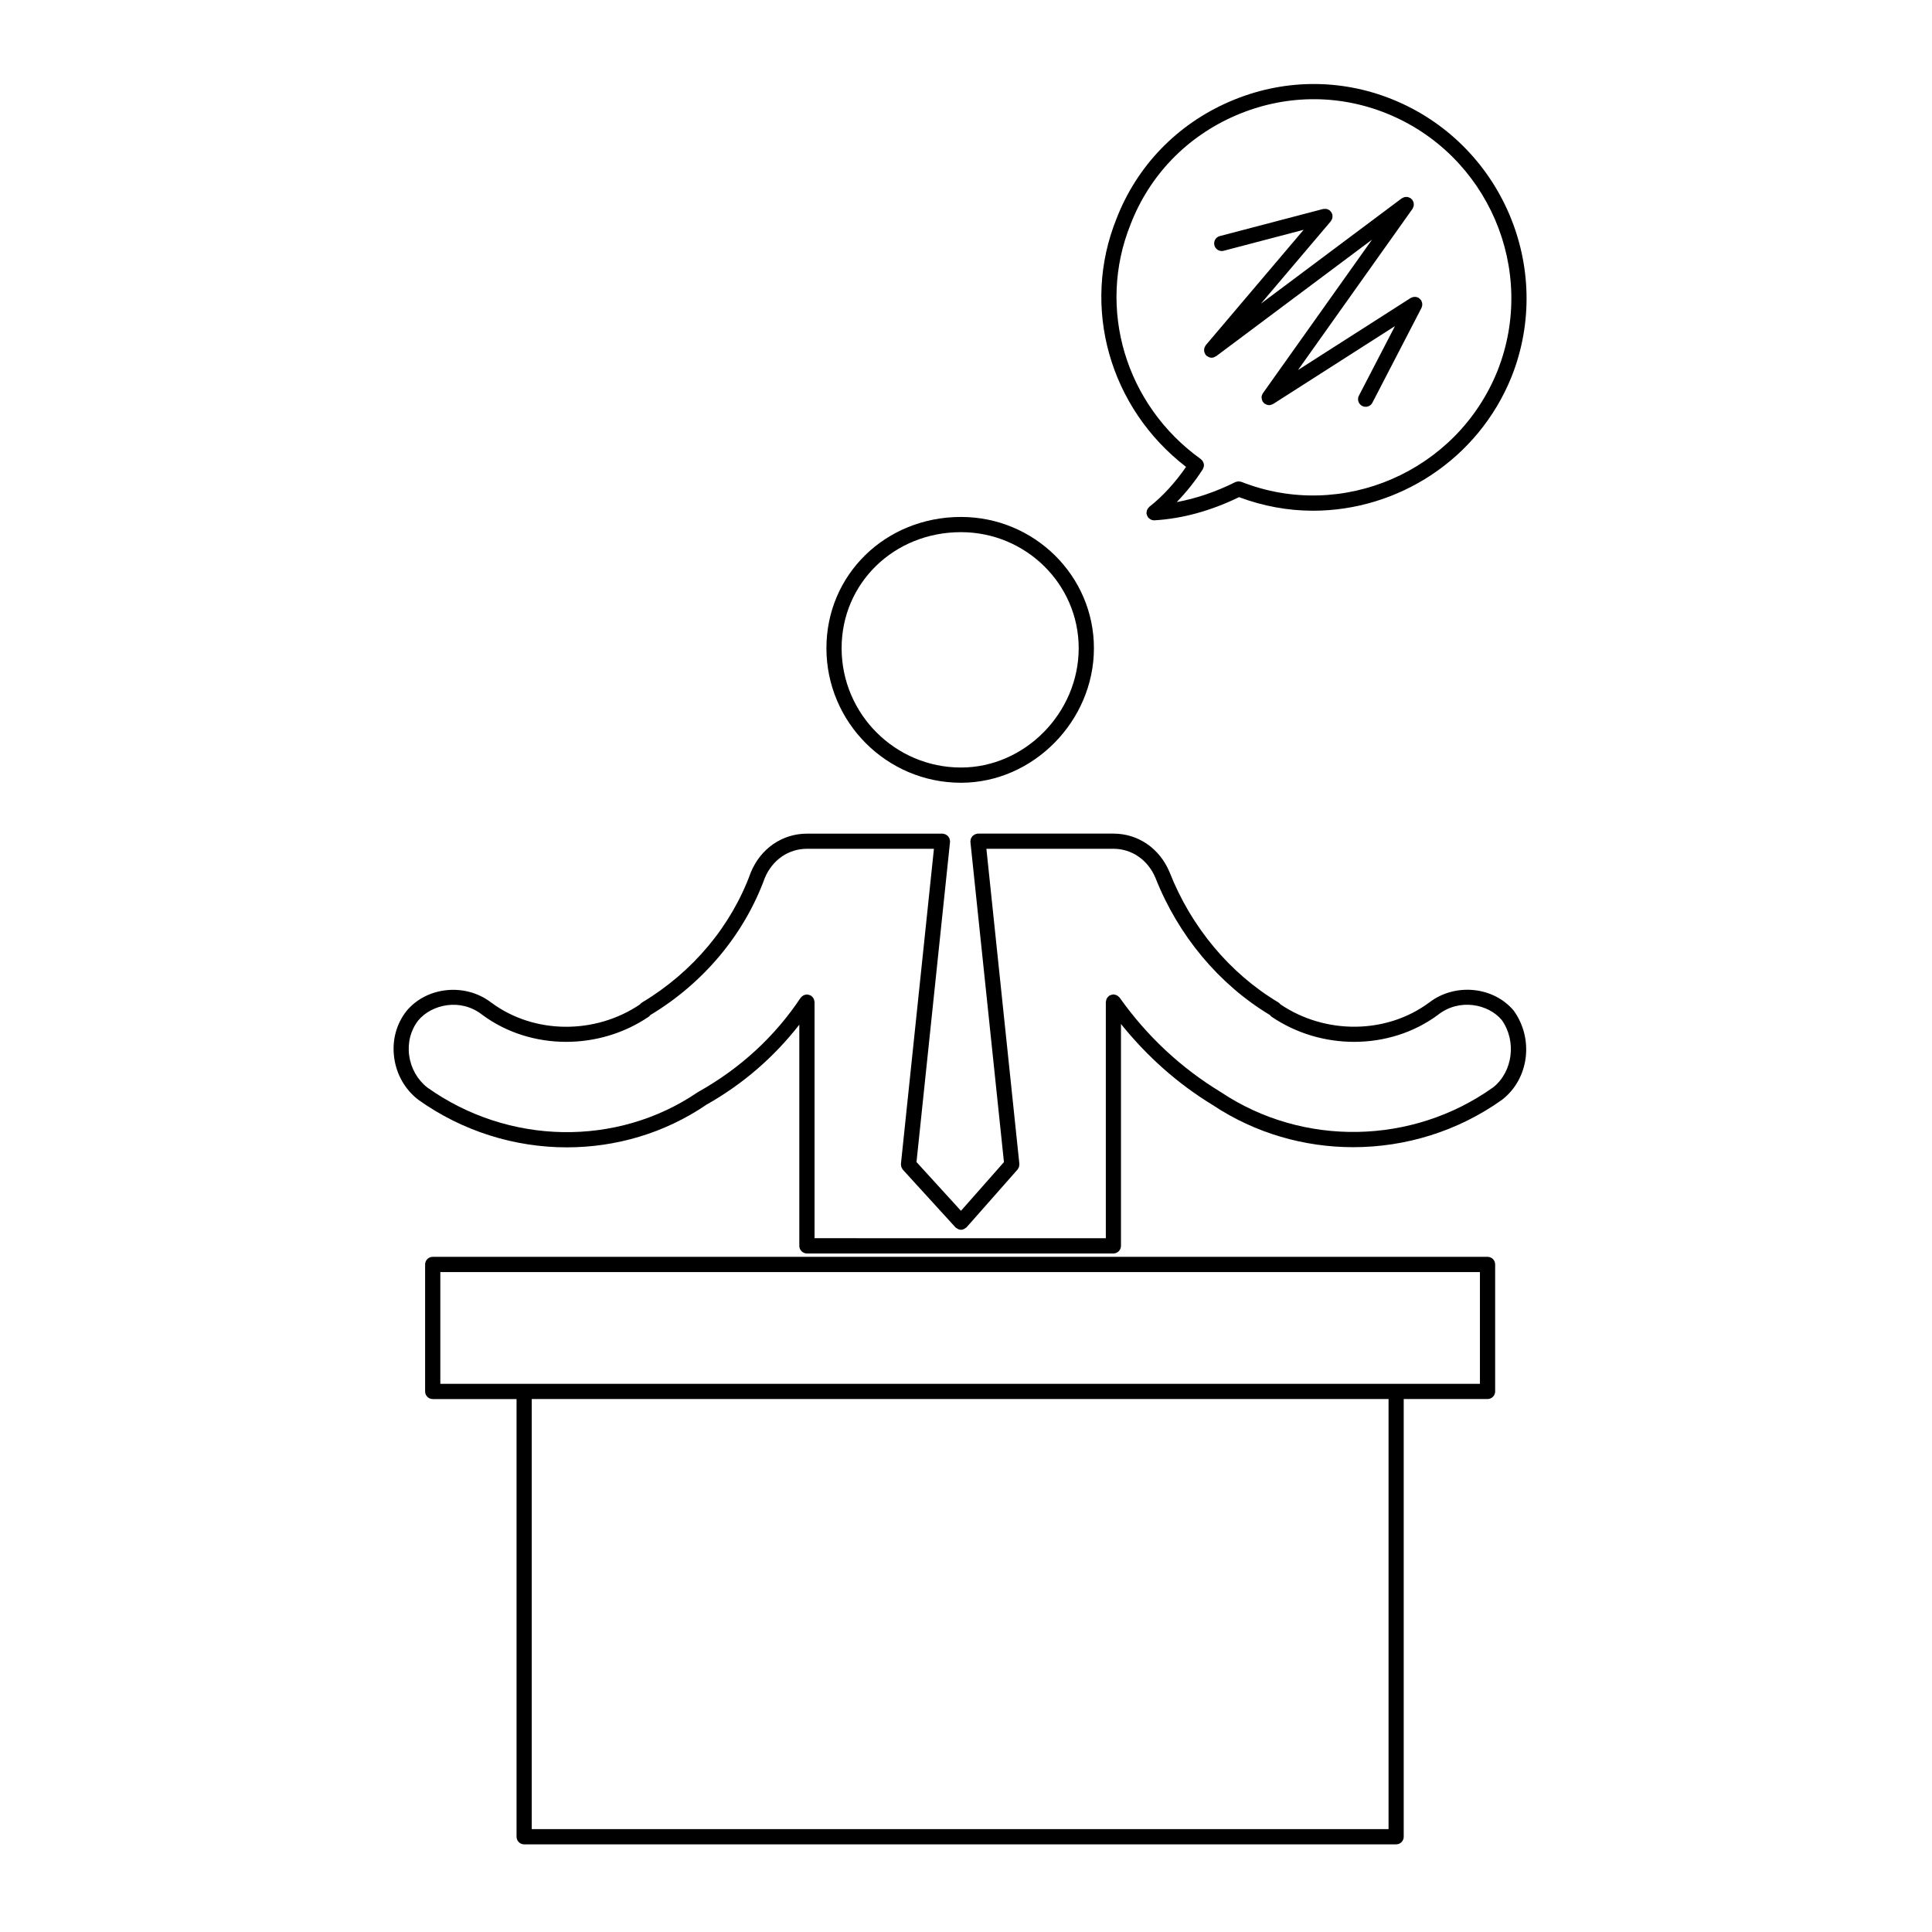 <?xml version="1.0" encoding="UTF-8"?>
<!-- Uploaded to: SVG Repo, www.svgrepo.com, Generator: SVG Repo Mixer Tools -->
<svg fill="#000000" width="800px" height="800px" version="1.1" viewBox="144 144 512 512" xmlns="http://www.w3.org/2000/svg">
 <g>
  <path d="m363.01 315.77c0 19.664 16 35.668 35.668 35.668 19.094 0 35.223-16.332 35.223-35.668 0-19.176-15.805-34.773-35.223-34.773-20 0-35.668 15.277-35.668 34.773zm66.855 0c0 17.148-14.277 31.633-31.188 31.633-17.441 0-31.641-14.188-31.641-31.633 0-17.242 13.895-30.742 31.641-30.742 17.191 0.004 31.188 13.797 31.188 30.742z"/>
  <path d="m254.74 435.36c0.012 0.012 0.023 0.004 0.035 0.012 0.016 0.016 0.02 0.031 0.039 0.047 11.777 8.414 25.629 12.641 39.406 12.641 12.969 0 25.875-3.742 36.934-11.262 0.004-0.004 0.012-0.016 0.016-0.02 9.766-5.492 17.973-12.672 24.656-21.227v58.613c0 1.113 0.902 2.016 2.016 2.016h81.215c1.113 0 2.012-0.906 2.012-2.016v-58.793c6.848 8.504 14.922 15.75 24.227 21.422 0.012 0.004 0.012 0.012 0.016 0.016 0.02 0.016 0.047 0.023 0.066 0.039 0 0 0.004 0.004 0.012 0.004 11.211 7.453 24.207 11.164 37.223 11.164 13.863 0 27.746-4.211 39.484-12.594 0.016-0.016 0.02-0.031 0.039-0.047 0.012-0.004 0.02 0 0.031-0.012 6.996-5.492 8.383-15.984 3.004-23.508-5.387-6.465-15.645-7.438-22.453-2.144-0.016 0.004-0.031 0.004-0.039 0.016-11.234 8.324-27.414 8.504-39.359 0.43-0.152-0.211-0.348-0.395-0.586-0.535-12.836-7.691-23.055-19.93-28.777-34.457-0.004-0.004-0.004-0.012-0.012-0.016-0.004-0.012-0.004-0.016-0.004-0.023-2.625-6.297-8.324-10.211-14.871-10.211h-35.895c-0.039 0-0.07 0.02-0.105 0.02-0.035 0.004-0.066-0.012-0.102-0.004-0.09 0.012-0.168 0.059-0.25 0.082-0.145 0.035-0.289 0.066-0.418 0.133-0.109 0.051-0.203 0.125-0.301 0.203-0.105 0.082-0.211 0.152-0.309 0.25-0.086 0.102-0.145 0.207-0.211 0.312-0.066 0.109-0.137 0.215-0.18 0.336-0.047 0.125-0.059 0.262-0.082 0.398-0.016 0.102-0.055 0.188-0.055 0.289 0 0.035 0.016 0.07 0.02 0.102 0 0.039-0.016 0.074-0.012 0.109l8.883 84.828-11.391 12.906-11.785-12.922 8.883-84.805c0.004-0.039-0.012-0.074-0.012-0.109 0-0.031 0.02-0.066 0.02-0.102 0-0.102-0.039-0.188-0.055-0.289-0.02-0.137-0.035-0.273-0.082-0.398-0.047-0.121-0.109-0.227-0.18-0.336-0.066-0.105-0.125-0.215-0.211-0.312-0.09-0.102-0.195-0.172-0.309-0.25-0.102-0.074-0.191-0.152-0.301-0.203-0.133-0.07-0.273-0.102-0.418-0.133-0.09-0.02-0.16-0.07-0.25-0.082-0.031-0.004-0.059 0.012-0.09 0.012-0.039-0.004-0.074-0.023-0.117-0.023h-35.895c-6.551 0-12.246 3.914-14.871 10.211-0.004 0.016 0 0.031-0.012 0.051-0.004 0.016-0.02 0.023-0.023 0.039-5.144 14.156-15.355 26.371-28.758 34.406-0.238 0.141-0.438 0.328-0.594 0.535-11.934 8.07-28.113 7.894-39.352-0.43-0.012-0.012-0.023-0.012-0.035-0.016-6.82-5.297-17.074-4.312-22.488 2.191-2.715 3.457-3.879 7.836-3.273 12.332 0.582 4.438 2.82 8.395 6.285 11.113zm0.102-20.934c3.606-4.316 11.273-5.965 16.949-1.508 0.004 0.004 0.016 0.004 0.023 0.012 0.004 0.012 0.012 0.02 0.02 0.023 6.422 4.758 14.281 7.148 22.207 7.148 7.629 0 15.32-2.211 21.855-6.644 0.188-0.121 0.316-0.293 0.449-0.457 14.113-8.488 24.879-21.375 30.336-36.324 0-0.004 0.004-0.004 0.004-0.004 1.988-4.769 6.262-7.734 11.156-7.734h33.66l-8.742 83.477c0 0.023 0.004 0.039 0.004 0.066-0.012 0.141 0.02 0.289 0.039 0.422 0.016 0.117 0.016 0.242 0.051 0.352 0.035 0.105 0.105 0.195 0.16 0.297 0.07 0.133 0.133 0.273 0.227 0.383 0.012 0.016 0.016 0.035 0.031 0.051l13.91 15.25c0.023 0.031 0.059 0.039 0.086 0.059 0.023 0.031 0.039 0.07 0.07 0.098 0.035 0.031 0.086 0.02 0.121 0.047 0.359 0.281 0.777 0.465 1.211 0.465 0.441 0 0.867-0.188 1.23-0.48 0.039-0.031 0.098-0.016 0.133-0.051 0.031-0.031 0.039-0.07 0.07-0.102 0.023-0.023 0.055-0.035 0.082-0.059l13.461-15.25c0.012-0.012 0.012-0.023 0.02-0.035 0.105-0.121 0.16-0.266 0.238-0.402 0.051-0.102 0.117-0.188 0.145-0.289 0.035-0.102 0.031-0.207 0.039-0.312 0.031-0.156 0.059-0.309 0.051-0.465 0-0.016 0.004-0.031 0-0.047l-8.734-83.477h33.66c4.891 0 9.164 2.961 11.156 7.734 0 0 0.004 0.004 0.004 0.012 6.035 15.285 16.809 28.184 30.34 36.324 0.125 0.168 0.266 0.328 0.441 0.453 6.543 4.434 14.227 6.644 21.855 6.644 7.926 0 15.785-2.394 22.207-7.148 0.012-0.004 0.012-0.016 0.02-0.023 0.012-0.004 0.02-0.004 0.023-0.012 5.672-4.457 13.348-2.816 16.863 1.387 3.984 5.578 2.938 13.75-2.281 17.859-21.41 15.27-50.391 15.785-72.137 1.273-0.012-0.012-0.031-0.012-0.039-0.016-0.016-0.012-0.02-0.02-0.031-0.031-10.559-6.418-19.562-14.832-26.777-25.02-0.035-0.047-0.086-0.07-0.121-0.109-0.09-0.105-0.191-0.195-0.309-0.289-0.098-0.074-0.176-0.137-0.289-0.195-0.125-0.066-0.258-0.105-0.402-0.145-0.105-0.031-0.215-0.059-0.328-0.07-0.07-0.004-0.125-0.039-0.195-0.039-0.086 0-0.156 0.039-0.242 0.051-0.117 0.012-0.227 0.035-0.332 0.07-0.145 0.047-0.281 0.105-0.414 0.176-0.055 0.035-0.117 0.039-0.176 0.082-0.051 0.035-0.07 0.086-0.105 0.117-0.105 0.09-0.195 0.188-0.289 0.301-0.082 0.105-0.152 0.203-0.211 0.312-0.055 0.109-0.098 0.227-0.125 0.344-0.047 0.137-0.074 0.273-0.086 0.414-0.004 0.055-0.031 0.102-0.031 0.156v62.594l-77.191-0.004v-62.586c0-0.066-0.031-0.117-0.035-0.18-0.012-0.141-0.039-0.277-0.086-0.406-0.035-0.121-0.082-0.238-0.141-0.344-0.059-0.109-0.133-0.215-0.211-0.312-0.09-0.105-0.18-0.207-0.293-0.297-0.051-0.039-0.082-0.102-0.137-0.133-0.051-0.035-0.109-0.039-0.168-0.07-0.121-0.066-0.246-0.109-0.383-0.152-0.133-0.039-0.25-0.07-0.387-0.082-0.066-0.012-0.117-0.039-0.18-0.039-0.066 0-0.121 0.031-0.188 0.039-0.141 0.012-0.277 0.039-0.414 0.082-0.117 0.039-0.223 0.086-0.332 0.137-0.117 0.066-0.223 0.137-0.328 0.227-0.105 0.086-0.191 0.172-0.277 0.277-0.039 0.055-0.102 0.086-0.141 0.141-6.883 10.324-16.012 18.711-27.125 24.934-0.02 0.016-0.035 0.035-0.059 0.051-0.023 0.02-0.059 0.02-0.09 0.039-21.398 14.559-50.191 14.027-71.676-1.285-2.59-2.035-4.332-5.129-4.781-8.48-0.457-3.414 0.418-6.719 2.41-9.27z"/>
  <path d="m447.87 280.2c0.02 0.117 0.051 0.238 0.09 0.352 0.051 0.137 0.117 0.262 0.191 0.383 0.035 0.059 0.047 0.121 0.09 0.176 0.023 0.035 0.074 0.051 0.105 0.082 0.137 0.156 0.301 0.289 0.484 0.395 0.066 0.039 0.117 0.09 0.188 0.117 0.25 0.109 0.523 0.188 0.816 0.188 0.047 0 0.082-0.004 0.117-0.004 7.441-0.441 14.973-2.527 22.414-6.141 6.434 2.414 13.059 3.598 19.594 3.598 22.406 0 43.746-13.48 52.629-35.527 11.457-28.867-2.731-61.844-31.629-73.5-13.945-5.617-29.27-5.391-43.145 0.625-13.891 6.019-24.52 17.039-29.922 30.996-9.457 23.434-1.848 50.18 18.426 65.789-2.828 4.102-6.203 7.828-9.719 10.566-0.051 0.039-0.07 0.098-0.117 0.133-0.102 0.102-0.188 0.203-0.266 0.312-0.074 0.105-0.137 0.207-0.188 0.312-0.055 0.117-0.09 0.242-0.117 0.367-0.035 0.133-0.055 0.262-0.059 0.395 0 0.066-0.031 0.117-0.023 0.18-0.012 0.07 0.023 0.129 0.039 0.207zm-4.242-76.789c5.023-12.969 14.887-23.195 27.773-28.777 12.898-5.586 27.109-5.793 40.043-0.586 26.852 10.828 40.039 41.457 29.391 68.266-10.758 26.703-41.191 39.875-67.84 29.391-0.012-0.004-0.02-0.004-0.035-0.004-0.156-0.059-0.324-0.082-0.492-0.098-0.105-0.016-0.203-0.047-0.309-0.039-0.086 0.004-0.16 0.039-0.242 0.055-0.188 0.031-0.367 0.07-0.535 0.145-0.012 0.004-0.023 0.004-0.035 0.012-5.152 2.578-10.348 4.324-15.504 5.285 2.484-2.574 4.832-5.473 6.82-8.574 0.004-0.004 0.004-0.004 0.012-0.012 0.004-0.004 0.004-0.012 0.004-0.016 0.02-0.031 0.039-0.051 0.059-0.082 0.023-0.047 0.031-0.098 0.051-0.137 0.07-0.133 0.125-0.262 0.168-0.395 0.02-0.059 0.039-0.105 0.051-0.168 0.012-0.055 0.012-0.105 0.02-0.168 0.012-0.074 0.039-0.145 0.039-0.227 0-0.074-0.031-0.145-0.039-0.223-0.012-0.051-0.012-0.102-0.02-0.145-0.012-0.055-0.031-0.105-0.039-0.152-0.039-0.145-0.098-0.277-0.168-0.406-0.031-0.055-0.051-0.105-0.082-0.152-0.039-0.066-0.102-0.109-0.145-0.168-0.039-0.051-0.059-0.117-0.105-0.16-0.02-0.02-0.059-0.012-0.082-0.031-0.059-0.059-0.102-0.133-0.172-0.188-19.953-14.312-27.605-39.898-18.586-62.246z"/>
  <path d="m516 630.76v-116h22.215c1.113 0 2.016-0.906 2.016-2.016v-33.656c0-1.113-0.906-2.016-2.016-2.016l-279.54 0.004c-1.113 0-2.016 0.906-2.016 2.016v33.656c0 1.113 0.902 2.016 2.016 2.016h22.215v115.99c0 1.113 0.902 2.016 2.016 2.016h231.09c1.113 0 2.008-0.906 2.008-2.016zm-255.31-120.03v-29.617h275.51v29.617zm251.29 4.031v113.98h-227.06v-113.98z"/>
  <path d="m463.12 237.11c0.02 0.121 0.055 0.242 0.102 0.359 0.051 0.125 0.105 0.25 0.176 0.367 0.031 0.055 0.039 0.105 0.074 0.156 0.039 0.055 0.105 0.074 0.141 0.121 0.059 0.066 0.102 0.145 0.168 0.207 0.047 0.039 0.105 0.023 0.152 0.059 0.348 0.246 0.734 0.422 1.148 0.422h0.004 0.004c0.379 0 0.734-0.145 1.059-0.352 0.047-0.031 0.105-0.02 0.141-0.051l41.309-30.887-28.898 40.672c-0.004 0.004-0.004 0.012-0.012 0.016-0.125 0.188-0.211 0.398-0.277 0.613-0.012 0.035-0.035 0.07-0.039 0.105-0.07 0.309-0.039 0.621 0.039 0.926 0.051 0.203 0.105 0.402 0.223 0.578 0.004 0.004 0.004 0.012 0.004 0.016 0.02 0.031 0.055 0.039 0.074 0.066 0.125 0.18 0.273 0.352 0.457 0.492 0.035 0.02 0.074 0.016 0.105 0.035 0.312 0.203 0.672 0.328 1.043 0.332 0 0 0.012 0.004 0.016 0.004h0.004c0.012 0 0.012-0.004 0.02-0.004 0.344-0.004 0.68-0.109 0.973-0.293 0.031-0.016 0.059-0.012 0.09-0.023l32.266-20.633-9.562 18.449c-0.516 0.984-0.125 2.207 0.867 2.715 0.297 0.152 0.609 0.227 0.926 0.227 0.73 0 1.43-0.398 1.789-1.094l13.008-25.121c0.039-0.074 0.039-0.152 0.07-0.227 0.051-0.137 0.102-0.273 0.117-0.414 0.02-0.125 0.016-0.246 0.012-0.371-0.012-0.125-0.016-0.25-0.051-0.383-0.031-0.133-0.09-0.258-0.145-0.383-0.035-0.074-0.039-0.156-0.09-0.23-0.02-0.035-0.059-0.055-0.086-0.086-0.082-0.109-0.18-0.203-0.281-0.297-0.102-0.09-0.195-0.18-0.312-0.25-0.035-0.02-0.055-0.055-0.09-0.074-0.074-0.039-0.152-0.039-0.227-0.066-0.141-0.055-0.281-0.105-0.434-0.121-0.105-0.016-0.215-0.012-0.328-0.012-0.141 0.012-0.281 0.016-0.43 0.051-0.125 0.035-0.238 0.09-0.352 0.145-0.082 0.035-0.168 0.047-0.246 0.098l-29.859 19.094 30.344-42.715c0.016-0.023 0.02-0.055 0.035-0.082 0.082-0.121 0.125-0.262 0.176-0.398 0.039-0.105 0.098-0.215 0.117-0.328 0.02-0.125 0.012-0.258 0.012-0.383-0.004-0.125 0.004-0.258-0.02-0.379-0.031-0.117-0.086-0.227-0.125-0.332-0.055-0.137-0.102-0.266-0.188-0.387-0.016-0.023-0.02-0.055-0.035-0.082-0.066-0.09-0.16-0.137-0.238-0.211-0.074-0.074-0.121-0.168-0.211-0.227-0.023-0.02-0.051-0.02-0.082-0.035-0.125-0.09-0.277-0.133-0.422-0.188-0.102-0.035-0.191-0.086-0.297-0.105-0.141-0.031-0.289-0.016-0.434-0.012-0.105 0-0.227-0.012-0.332 0.016-0.121 0.023-0.238 0.086-0.352 0.133-0.125 0.055-0.258 0.102-0.371 0.176-0.023 0.02-0.055 0.02-0.082 0.039l-37.328 27.918 18.535-21.852c0.039-0.047 0.051-0.105 0.082-0.152 0.086-0.109 0.141-0.227 0.195-0.352 0.055-0.117 0.102-0.238 0.125-0.359 0.023-0.117 0.035-0.242 0.039-0.363 0.004-0.141 0-0.281-0.023-0.418-0.012-0.059 0.004-0.105-0.012-0.168-0.016-0.07-0.066-0.117-0.09-0.176-0.047-0.133-0.105-0.25-0.176-0.367-0.074-0.121-0.16-0.227-0.262-0.324-0.047-0.051-0.07-0.105-0.117-0.152-0.047-0.039-0.102-0.051-0.145-0.082-0.105-0.086-0.227-0.145-0.352-0.203-0.125-0.055-0.242-0.105-0.367-0.125-0.109-0.023-0.23-0.035-0.348-0.039-0.145-0.004-0.289 0-0.434 0.023-0.055 0.012-0.105-0.004-0.16 0.012l-27.371 7.176c-1.074 0.281-1.723 1.379-1.438 2.457 0.238 0.906 1.055 1.508 1.949 1.508 0.168 0 0.336-0.023 0.516-0.07l21.184-5.559-25.926 30.57c-0.039 0.047-0.051 0.105-0.082 0.152-0.086 0.117-0.145 0.238-0.203 0.363-0.051 0.109-0.098 0.227-0.121 0.344-0.031 0.125-0.039 0.25-0.039 0.383-0.016 0.148-0.008 0.273 0.012 0.402z"/>
 </g>
</svg>